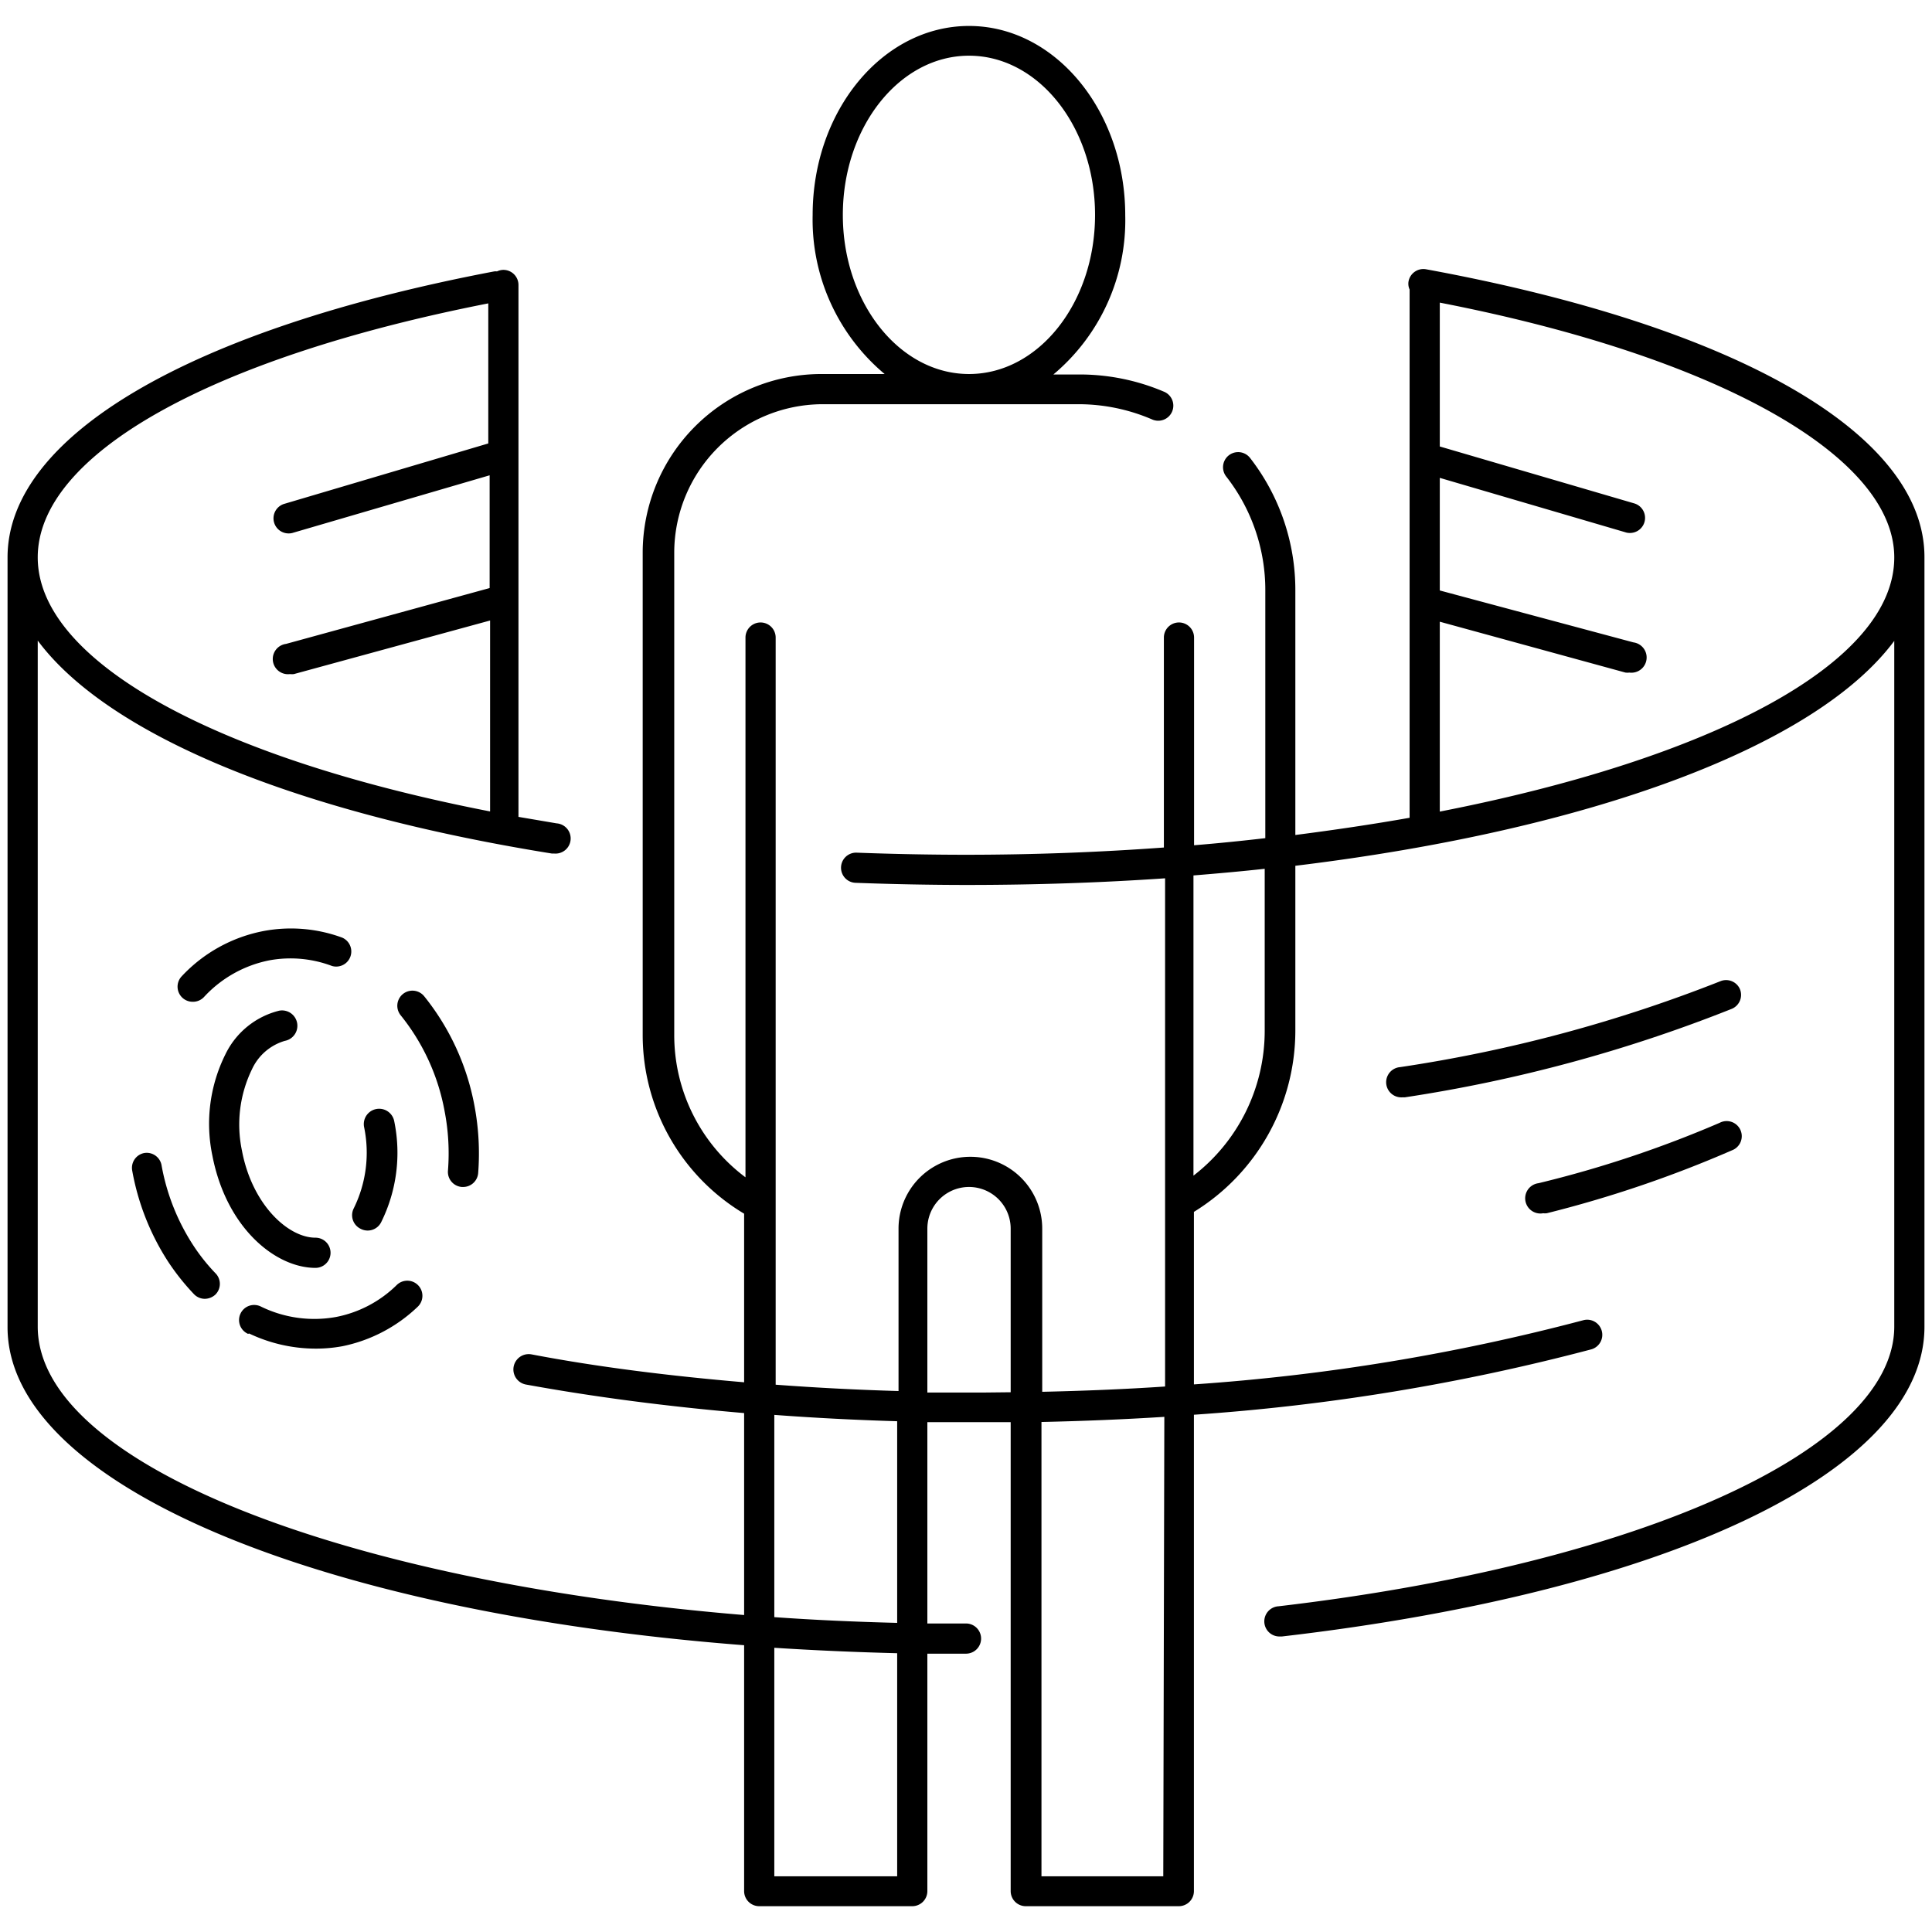 <svg id="Layer_1" height="512" viewBox="0 0 128 128" width="512" xmlns="http://www.w3.org/2000/svg" data-name="Layer 1"><path d="m94.48 17.84a1 1 0 0 0 -1.16.8.91.91 0 0 0 .07.54v35c-2.43.43-5 .81-7.57 1.14v-16.17a14.25 14.25 0 0 0 -3-8.81 1 1 0 0 0 -1.58 1.23 12.2 12.2 0 0 1 2.59 7.58v16.38c-1.55.18-3.12.34-4.72.47v-13.76a1 1 0 0 0 -2 0v13.91c-4.24.31-8.62.48-13.1.48-2.43 0-4.89-.05-7.29-.14a1 1 0 0 0 -1 1 1 1 0 0 0 1 1c2.43.09 4.91.14 7.37.14 4.5 0 8.88-.15 13.1-.44v33.67c-2.68.18-5.4.29-8.14.35v-10.81a4.76 4.76 0 1 0 -9.52 0v10.76q-4.12-.12-8.14-.42v-49.5a1 1 0 1 0 -2 0v35.76a11.76 11.76 0 0 1 -4.72-9.43v-31.95a9.85 9.85 0 0 1 9.83-9.84h17a12.34 12.34 0 0 1 4.81 1 1 1 0 1 0 .78-1.84 14.25 14.25 0 0 0 -5.59-1.13h-1.71a13.33 13.33 0 0 0 4.76-10.54c0-6.92-4.64-12.55-10.35-12.55s-10.36 5.6-10.36 12.52a13.34 13.34 0 0 0 4.77 10.54h-4.2a11.85 11.85 0 0 0 -11.83 11.84v31.95a13.79 13.79 0 0 0 6.72 11.84v11.17c-4.9-.42-9.64-1-14.09-1.85a1 1 0 0 0 -.36 2c4.56.83 9.42 1.46 14.45 1.89v13.38c-26.51-2.19-46.8-10-46.8-19.11v-45.45c4.58 6.16 16.77 11.33 34.07 14.11h.16a1 1 0 0 0 .15-2l-2.53-.43v-35.24a1 1 0 0 0 -1-1 1 1 0 0 0 -.42.1 1.08 1.08 0 0 0 -.18 0c-20.2 3.84-32.25 10.92-32.25 18.95v51c0 10.39 20.5 18.88 48.8 21.07v16.29a1 1 0 0 0 1 1h10.14a1 1 0 0 0 1-1v-15.73h2.56a1 1 0 0 0 0-2c-.86 0-1.71 0-2.56 0v-13.34h3.63 1.89v31.07a1 1 0 0 0 1 1h10.14a1 1 0 0 0 1-1v-31.56a140.21 140.21 0 0 0 26.32-4.33 1 1 0 0 0 .7-1.23 1 1 0 0 0 -1.23-.7 137.39 137.39 0 0 1 -25.79 4.25v-11.43a14.11 14.11 0 0 0 6.72-12v-10.93c19.61-2.38 34.49-7.91 39.68-14.9v45.43c0 8.1-16.77 15.72-40.79 18.53a1 1 0 0 0 .11 2h.12c25.85-3 42.56-11.08 42.56-20.51v-51c0-8.13-12.34-15.27-33.02-19.07zm-38.64-3.6c0-5.82 3.75-10.55 8.36-10.55s8.35 4.73 8.35 10.55-3.74 10.54-8.35 10.54-8.36-4.73-8.36-10.54zm-23.49 5.86v9.28l-13.51 4a1 1 0 0 0 -.68 1.24 1 1 0 0 0 1 .72.92.92 0 0 0 .28-.05l13-3.8v7.47l-13.49 3.7a1 1 0 0 0 .26 2 1.15 1.15 0 0 0 .26 0l13-3.55v12.65c-18.4-3.58-29.97-10.02-29.97-16.83s11.42-13.21 29.85-16.83zm27.09 104.21h-8.14v-15.14c2.65.17 5.37.29 8.14.36zm0-16.79c-2.76-.07-5.48-.19-8.14-.38v-13.4c2.68.2 5.4.34 8.14.42zm5.63-15.26c-1.21 0-2.43 0-3.63 0v-10.86a2.76 2.76 0 1 1 5.52 0v10.84zm12 32.05h-8.07v-30.1c2.74-.06 5.46-.17 8.14-.34zm6.72-56a12.12 12.12 0 0 1 -4.72 9.58v-19.89c1.6-.13 3.17-.27 4.72-.44zm11.6-14.54v-12.58l12.3 3.37a1.15 1.15 0 0 0 .26 0 1 1 0 0 0 .27-2l-12.83-3.44v-7.46l12.28 3.6a.92.92 0 0 0 .28.05 1 1 0 0 0 1-.72 1 1 0 0 0 -.68-1.24l-12.88-3.77v-9.53c18.33 3.56 30.11 10.14 30.11 16.88 0 7.07-12.23 13.35-30.11 16.84z"/><path d="m102.23 80.38a1.07 1.07 0 0 0 .25 0 78 78 0 0 0 12.27-4.17 1 1 0 1 0 -.82-1.82 74.62 74.62 0 0 1 -12 4 1 1 0 0 0 .25 2z"/><path d="m115.26 65.5a1 1 0 0 0 -1.26-.5 96.38 96.38 0 0 1 -21.24 5.7 1 1 0 0 0 .16 2h.16a98.18 98.18 0 0 0 21.65-5.86 1 1 0 0 0 .53-1.34z"/><path d="m13.51 66.06a8 8 0 0 1 4.36-2.44 7.78 7.78 0 0 1 4.13.38 1 1 0 0 0 .67-1.88 9.81 9.81 0 0 0 -5.19-.44 10 10 0 0 0 -5.44 3 1 1 0 0 0 .72 1.69 1 1 0 0 0 .75-.31z"/><path d="m9.56 76.39a1 1 0 0 0 -.8 1.17 16.4 16.4 0 0 0 2.36 6 15.49 15.49 0 0 0 1.73 2.18 1 1 0 0 0 .72.31 1.05 1.05 0 0 0 .7-.28 1 1 0 0 0 0-1.42 12.57 12.57 0 0 1 -1.49-1.88 14.34 14.34 0 0 1 -2.07-5.23 1 1 0 0 0 -1.15-.85z"/><path d="m16.51 88.35a10.28 10.28 0 0 0 4.4 1 9.74 9.74 0 0 0 1.78-.16 10.13 10.13 0 0 0 5-2.63 1 1 0 0 0 0-1.42 1 1 0 0 0 -1.41 0 7.85 7.85 0 0 1 -4 2.11 8.05 8.05 0 0 1 -5-.69 1 1 0 1 0 -.85 1.81z"/><path d="m30.6 78.64h.08a1 1 0 0 0 1-.92 17 17 0 0 0 -.24-4.43 16.3 16.3 0 0 0 -3.34-7.29 1 1 0 1 0 -1.55 1.27 14.17 14.17 0 0 1 2.91 6.37 14.67 14.67 0 0 1 .22 3.9 1 1 0 0 0 .92 1.1z"/><path d="m23.89 81.41a1 1 0 0 0 1.35-.41 10.35 10.35 0 0 0 .88-6.71 1 1 0 1 0 -2 .37 8.34 8.34 0 0 1 -.68 5.39 1 1 0 0 0 .45 1.36z"/><path d="m20.9 84a1 1 0 0 0 0-2c-1.82 0-4.2-2.2-4.87-5.77a8.37 8.37 0 0 1 .67-5.4 3.47 3.47 0 0 1 2.17-1.87 1 1 0 1 0 -.37-2 5.39 5.39 0 0 0 -3.56 2.88 10.32 10.32 0 0 0 -.87 6.72c.93 4.81 4.19 7.44 6.83 7.44z"/></svg>